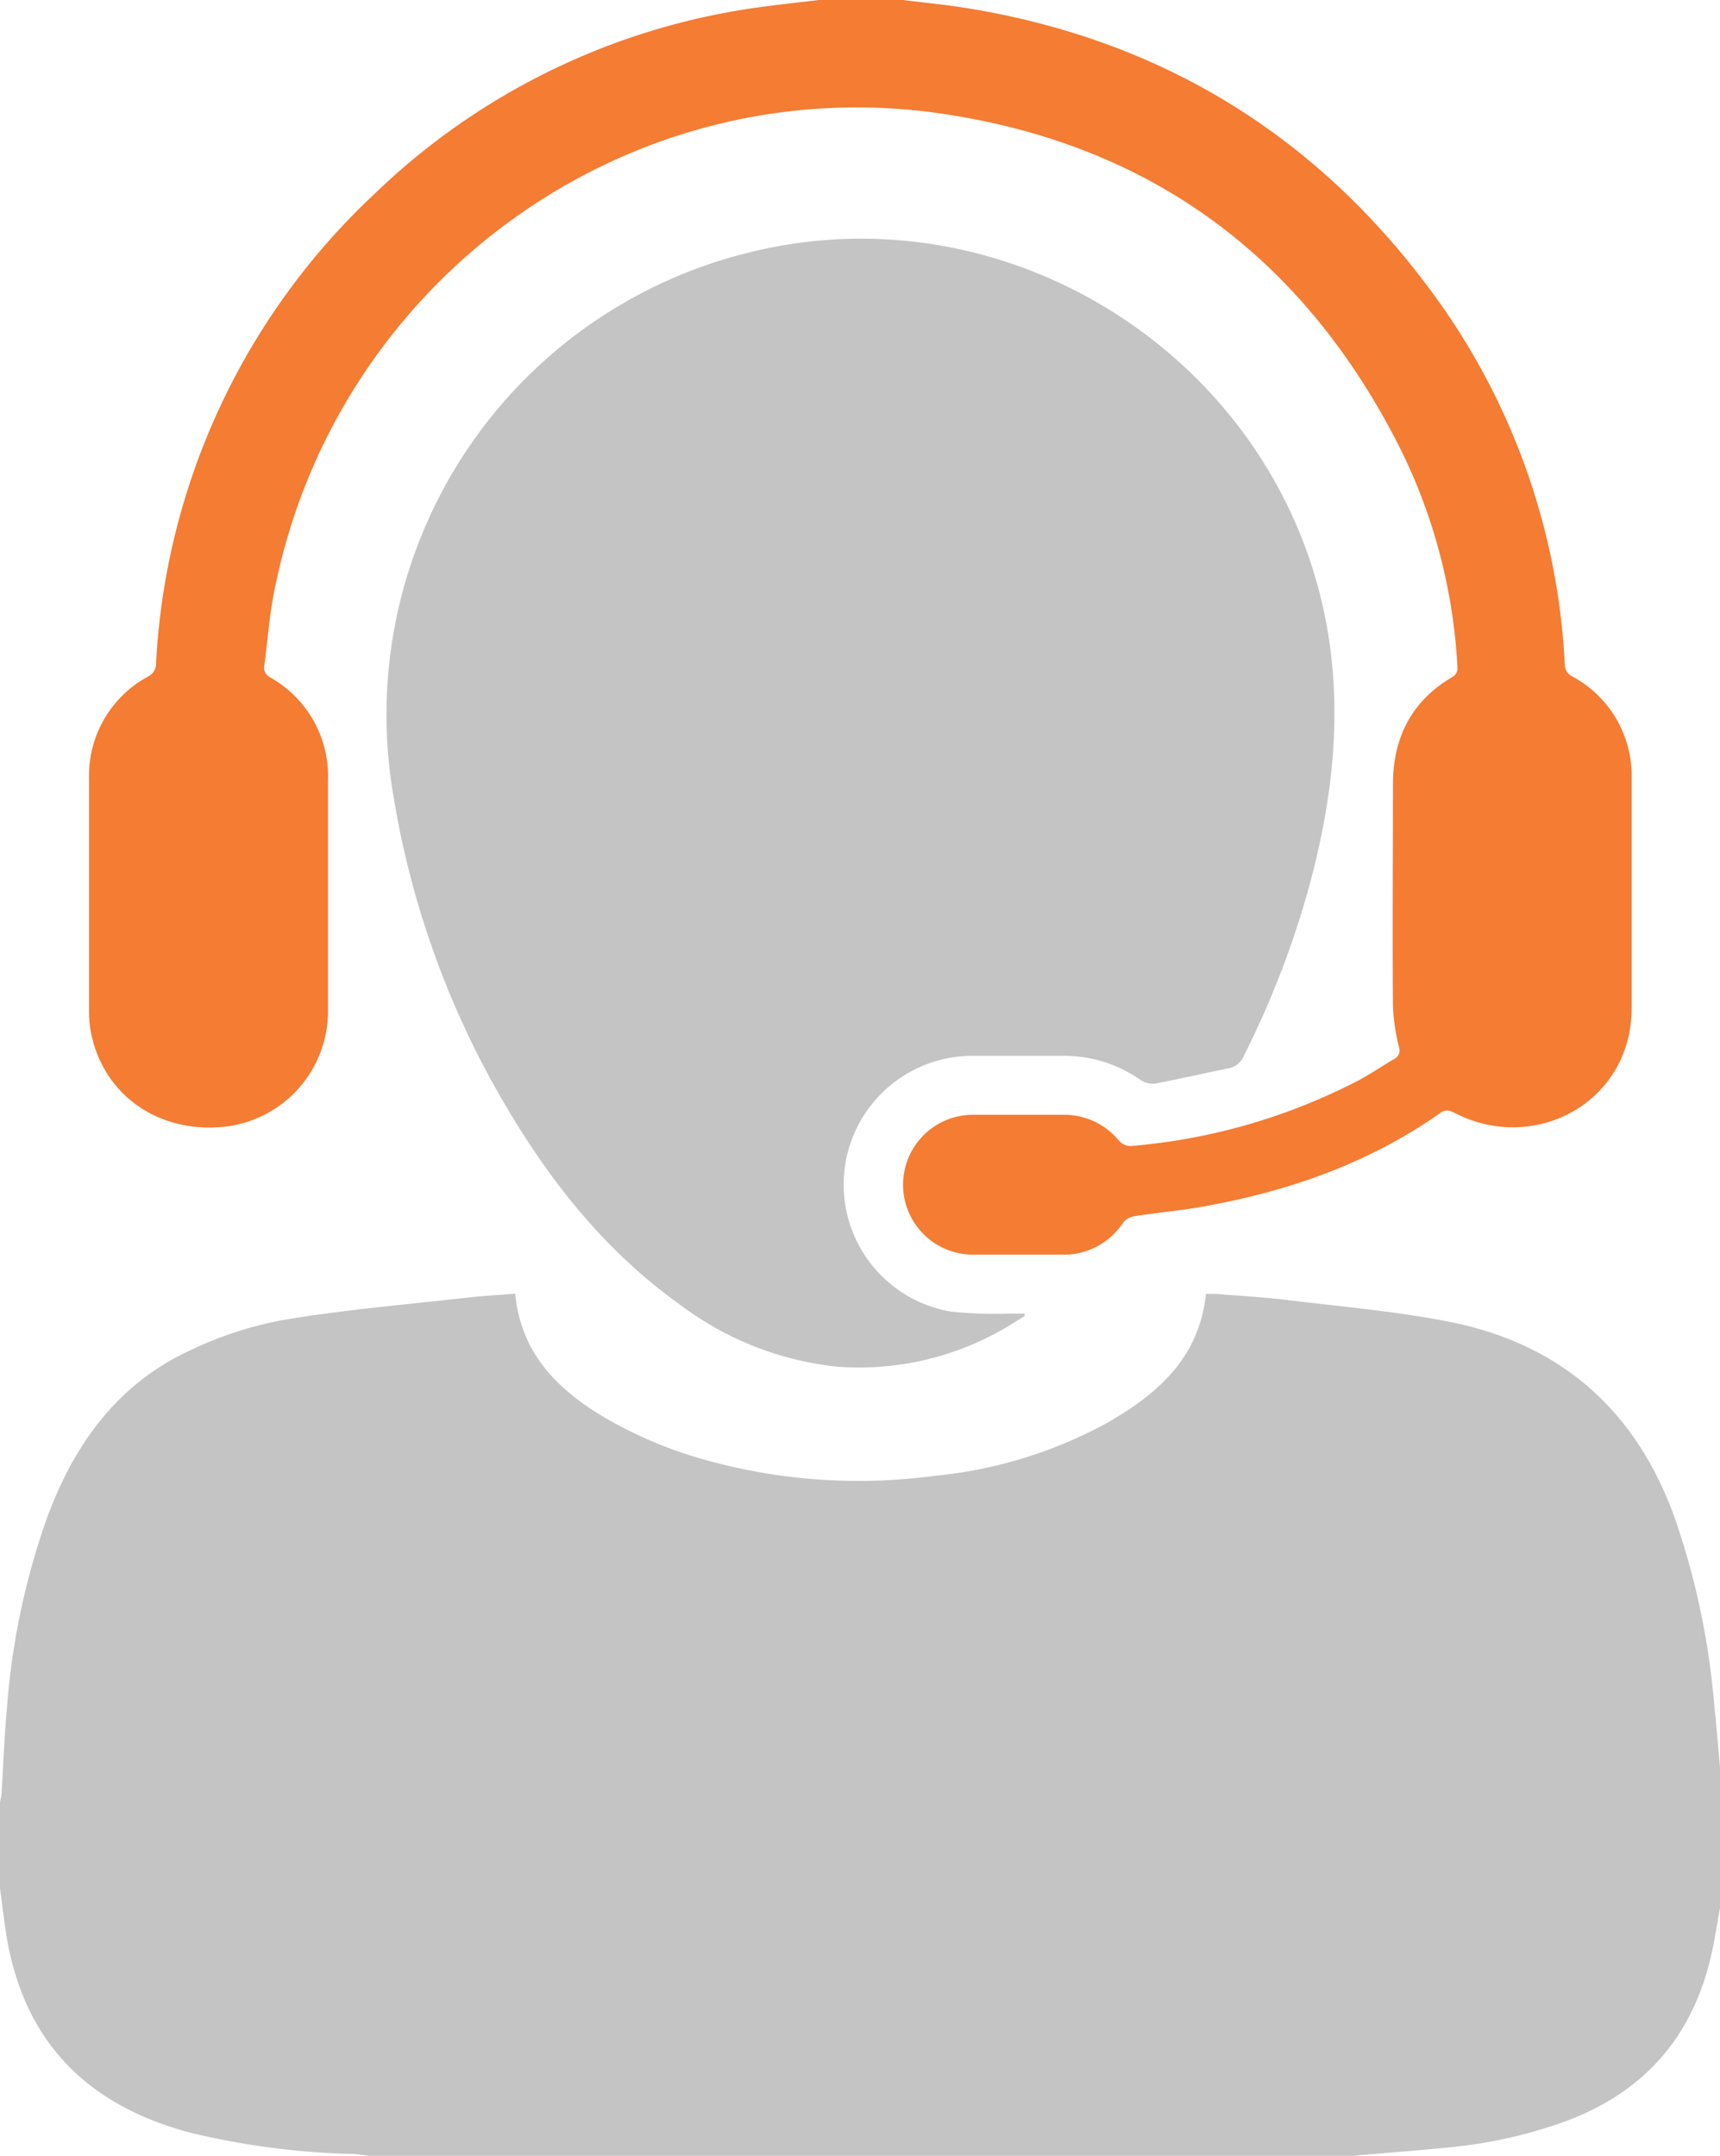 <svg xmlns="http://www.w3.org/2000/svg" viewBox="0 0 180.07 225.65"><defs><style>.cls-1{fill:#f47c33;}.cls-2{fill:#c4c4c4;}</style></defs><g id="Layer_2" data-name="Layer 2"><g id="Layer_1-2" data-name="Layer 1"><path class="cls-1" d="M94.55,0c2.27.29,4.55.5,6.8.87,20.37,3.33,36.65,13.39,48.78,30a71.48,71.48,0,0,1,13.69,38.67,1.42,1.42,0,0,0,.84,1.29,11.79,11.79,0,0,1,6.16,10.69c0,8,0,16,0,24,0,9.79-10.05,15.29-18.47,11-.57-.29-1-.47-1.6,0-7.49,5.27-15.92,8.19-24.86,9.78-2.36.42-4.76.62-7.14,1a1.92,1.92,0,0,0-1.16.66,7.43,7.43,0,0,1-6.52,3.36c-3,0-6.09,0-9.14,0a7.32,7.32,0,1,1-.13-14.64c3.19,0,6.39,0,9.58,0a7.42,7.42,0,0,1,5.74,2.68,1.74,1.74,0,0,0,1.17.6,63,63,0,0,0,24-6.91c1.25-.67,2.43-1.49,3.66-2.2a1,1,0,0,0,.51-1.26,21.25,21.25,0,0,1-.63-4.32c-.06-7.71,0-15.42,0-23.13,0-4.91,1.92-8.73,6.18-11.26.66-.39.59-.87.55-1.42a58.25,58.25,0,0,0-5.87-22.32C136.62,27,120.47,15,98.2,11.84,65.44,7.25,34.82,29.65,28.63,62.32c-.45,2.39-.62,4.84-.95,7.26a1.18,1.18,0,0,0,.66,1.35,11.87,11.87,0,0,1,6,10.77q0,12,0,24a12.18,12.18,0,0,1-11,12.25c-6.9.65-12.61-3.46-13.84-10a12.13,12.13,0,0,1-.18-2.25q0-12.06,0-24.14a11.8,11.8,0,0,1,6.22-10.77,1.53,1.53,0,0,0,.8-1.45,72.46,72.46,0,0,1,22.82-49A72,72,0,0,1,80.39.64C82.17.4,84,.21,85.75,0Z"/><path class="cls-2" d="M107.27,137.75l-1.1.68a30.38,30.38,0,0,1-18.38,4.63,33,33,0,0,1-16.58-6.49c-7.84-5.59-13.67-12.95-18.47-21.18A93.17,93.17,0,0,1,41.16,83.13,49.81,49.81,0,0,1,79,26.29c27.13-6.43,54.74,11.56,59.85,38.94,1.72,9.23.69,18.26-1.7,27.22a95.91,95.91,0,0,1-6.93,18.06,2.18,2.18,0,0,1-1.65,1.32c-2.54.51-5.07,1.1-7.61,1.58a2.29,2.29,0,0,1-1.54-.36,13.85,13.85,0,0,0-8-2.54c-3.2,0-6.4,0-9.59,0a13.48,13.48,0,0,0-2.28,26.77,43.87,43.87,0,0,0,6.08.21h1.64Z"/><path class="cls-2" d="M151.91,224.74a49.25,49.25,0,0,0,11.85-2.66c8.75-3.19,13.87-9.43,15.62-18.52.25-1.28.46-2.57.69-3.86V185c-.22-2.46-.42-4.93-.68-7.38a79.27,79.27,0,0,0-4-18.57c-4-11.31-11.88-18.37-23.65-20.7-5.63-1.11-11.37-1.59-17.07-2.29-2.46-.3-4.95-.43-7.42-.63-.33,0-.66,0-1,0-.68,6.62-5,10.45-10.31,13.48a46.92,46.92,0,0,1-18.08,5.56A59.65,59.65,0,0,1,72,152.26a44.72,44.72,0,0,1-8.23-3.62c-5.12-2.92-9.22-6.77-9.83-13.23-1.79.14-3.55.24-5.29.44-6.38.72-12.79,1.26-19.12,2.33a39.09,39.09,0,0,0-9.79,3.24C12.3,144.9,7.82,151.13,5,158.66A76.48,76.48,0,0,0,.71,179c-.26,2.84-.36,5.7-.54,8.55,0,.37-.11.73-.17,1.1v9c.26,1.86.45,3.72.78,5.56,2,10.87,8.64,17.2,19.09,20a80.36,80.36,0,0,0,16.26,2.22,12,12,0,0,1,2.59.25H141.38v0C144.89,225.33,148.41,225.11,151.91,224.74Z"/></g></g></svg>